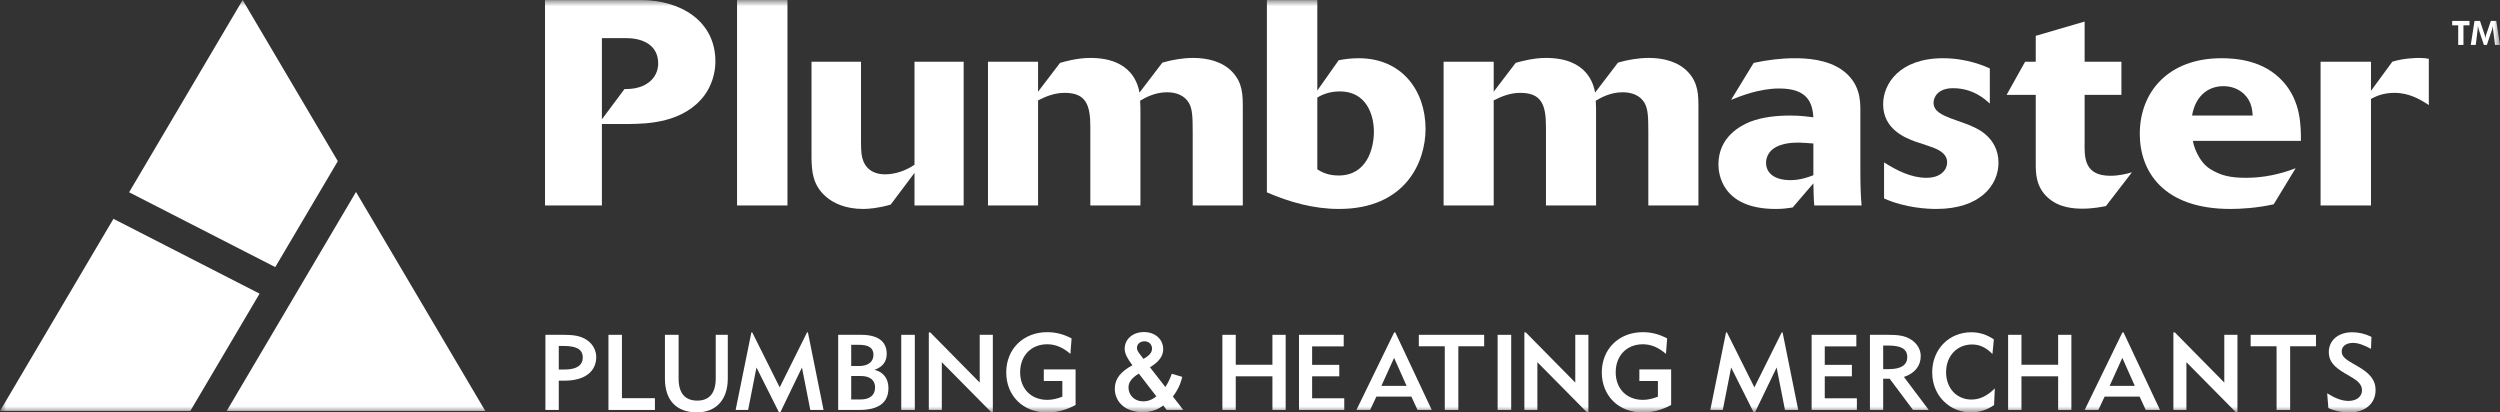 <?xml version="1.0" encoding="UTF-8"?>
<svg width="200px" height="33px" viewBox="0 0 200 33" version="1.1" xmlns="http://www.w3.org/2000/svg" xmlns:xlink="http://www.w3.org/1999/xlink">
    <rect x="0" y="0" width="200" height="33" fill="#333333" stroke="none"/>
    <title>plumbmaster@2x</title>
    <defs>
        <polygon id="path-1" points="0 33 200 33 200 0 0 0"></polygon>
    </defs>
    <g id="Homepage" stroke="none" stroke-width="1" fill="none" fill-rule="evenodd">
        <g id="Home---070923" transform="translate(-981, -745)">
            <g id="plumbmaster" transform="translate(981, 745)">
                <path d="M44.702,29.561 L44.702,27.677 L45.093,27.677 C46.109,27.677 46.621,27.94 46.621,28.602 C46.621,29.213 46.143,29.561 45.188,29.561 L44.702,29.561 Z M43.634,32.796 L44.702,32.796 L44.702,30.453 L44.928,30.453 L45.162,30.453 C46.795,30.453 47.698,29.715 47.698,28.56 C47.698,28.042 47.438,27.541 46.977,27.218 C46.456,26.853 45.848,26.785 45.058,26.785 L43.634,26.785 L43.634,32.796 Z" id="Fill-1" fill="#FFFFFF"></path>
                <polygon id="Fill-3" fill="#FFFFFF" points="48.677 26.785 48.677 32.796 52.393 32.796 52.393 31.854 49.754 31.854 49.754 26.785"></polygon>
                <path d="M54.289,26.785 L53.195,26.785 L53.195,30.3 C53.195,32.058 54.15,32.991 55.757,32.991 C57.224,32.991 58.223,32.04 58.223,30.283 L58.223,26.785 L57.259,26.785 L57.259,30.267 C57.259,31.446 56.747,32.049 55.783,32.049 C54.802,32.049 54.289,31.455 54.289,30.292 L54.289,26.785 Z" id="Fill-5" fill="#FFFFFF"></path>
                <polygon id="Fill-7" fill="#FFFFFF" points="64.564 26.59 62.376 30.988 60.179 26.59 60.11 26.59 58.851 32.796 59.849 32.796 60.518 29.4 62.324 33 62.419 33 64.156 29.4 64.825 32.796 65.884 32.796 64.633 26.59"></polygon>
                <path d="M68.097,31.956 L68.097,30.079 L68.853,30.079 C69.608,30.079 70.007,30.419 70.007,30.996 C70.007,31.608 69.59,31.956 68.861,31.956 L68.097,31.956 Z M68.097,29.282 L68.097,27.583 L68.687,27.583 C69.486,27.583 69.877,27.821 69.877,28.39 C69.877,28.933 69.46,29.282 68.731,29.282 L68.097,29.282 Z M67.055,32.796 L68.722,32.796 C70.294,32.796 71.075,32.219 71.075,31.039 C71.075,30.291 70.667,29.757 69.964,29.587 C70.623,29.349 70.937,28.916 70.937,28.313 C70.937,27.32 70.25,26.785 68.887,26.785 L67.055,26.785 L67.055,32.796 Z" id="Fill-9" fill="#FFFFFF"></path>
                <mask id="mask-2" fill="white">
                    <use xlink:href="#path-1"></use>
                </mask>
                <g id="Clip-12"></g>
                <polygon id="Fill-11" fill="#FFFFFF" mask="url(#mask-2)" points="72.1 32.796 73.185 32.796 73.185 26.786 72.1 26.786"></polygon>
                <polygon id="Fill-13" fill="#FFFFFF" mask="url(#mask-2)" points="74.305 26.59 74.305 32.796 75.346 32.796 75.346 28.976 79.315 32.991 79.427 32.991 79.427 26.786 78.377 26.786 78.377 30.606 74.418 26.59"></polygon>
                <path d="M85.631,28.313 L85.727,27.074 C85.11,26.743 84.468,26.573 83.781,26.573 C81.862,26.573 80.499,27.923 80.499,29.791 C80.499,31.65 81.828,33 83.781,33 C84.545,33 85.318,32.796 86.047,32.397 L86.047,29.553 L83.504,29.553 L83.504,30.478 L84.988,30.478 L84.988,31.735 C84.563,31.896 84.181,31.989 83.79,31.989 C82.479,31.989 81.611,31.09 81.611,29.783 C81.611,28.441 82.505,27.541 83.781,27.541 C84.441,27.541 85.058,27.804 85.631,28.313" id="Fill-14" fill="#FFFFFF" mask="url(#mask-2)"></path>
                <path d="M91.477,28.712 L91.181,28.322 C91.043,28.144 90.956,27.999 90.956,27.821 C90.956,27.524 91.216,27.303 91.555,27.303 C91.902,27.303 92.163,27.549 92.163,27.881 C92.163,28.211 91.937,28.457 91.477,28.712 L91.477,28.712 Z M92.51,31.71 C92.163,31.981 91.841,32.108 91.442,32.108 C90.773,32.108 90.279,31.624 90.279,30.996 C90.279,30.572 90.557,30.224 91.104,29.884 L92.51,31.71 Z M93.335,32.796 L94.664,32.796 L93.83,31.718 C94.203,31.243 94.447,30.733 94.577,30.147 L93.743,29.901 C93.613,30.274 93.448,30.623 93.231,30.963 L91.998,29.383 C92.709,28.95 93.057,28.492 93.057,27.94 C93.057,27.15 92.423,26.565 91.52,26.565 C90.609,26.565 89.975,27.142 89.975,27.898 C89.975,28.305 90.209,28.704 90.591,29.222 C89.645,29.731 89.185,30.309 89.185,31.098 C89.185,32.168 90.053,32.974 91.39,32.974 C92.024,32.974 92.58,32.805 93.057,32.44 L93.335,32.796 Z" id="Fill-15" fill="#FFFFFF" mask="url(#mask-2)"></path>
                <polygon id="Fill-16" fill="#FFFFFF" mask="url(#mask-2)" points="101.794 26.785 101.794 29.18 98.86 29.18 98.86 26.785 97.791 26.785 97.791 32.796 98.86 32.796 98.86 30.105 101.794 30.105 101.794 32.796 102.853 32.796 102.853 26.785"></polygon>
                <polygon id="Fill-17" fill="#FFFFFF" mask="url(#mask-2)" points="103.92 26.785 103.92 32.796 107.541 32.796 107.541 31.863 104.97 31.863 104.97 30.105 107.141 30.105 107.141 29.188 104.97 29.188 104.97 27.711 107.497 27.711 107.497 26.785"></polygon>
                <path d="M111.528,28.628 L112.526,30.869 L110.512,30.869 L111.528,28.628 Z M111.536,26.59 L108.514,32.796 L109.609,32.796 L110.112,31.726 L112.908,31.726 L113.403,32.796 L114.541,32.796 L111.623,26.59 L111.536,26.59 Z" id="Fill-18" fill="#FFFFFF" mask="url(#mask-2)"></path>
                <polygon id="Fill-19" fill="#FFFFFF" mask="url(#mask-2)" points="113.507 26.785 113.507 27.702 115.582 27.702 115.582 32.796 116.667 32.796 116.667 27.702 118.733 27.702 118.733 26.785"></polygon>
                <polygon id="Fill-20" fill="#FFFFFF" mask="url(#mask-2)" points="119.81 32.796 120.896 32.796 120.896 26.786 119.81 26.786"></polygon>
                <polygon id="Fill-21" fill="#FFFFFF" mask="url(#mask-2)" points="121.95 26.59 121.95 32.796 122.991 32.796 122.991 28.976 126.96 32.991 127.072 32.991 127.072 26.786 126.022 26.786 126.022 30.606 122.063 26.59"></polygon>
                <path d="M133.276,28.313 L133.372,27.074 C132.755,26.743 132.113,26.573 131.426,26.573 C129.507,26.573 128.144,27.923 128.144,29.791 C128.144,31.65 129.473,33 131.426,33 C132.19,33 132.963,32.796 133.692,32.397 L133.692,29.553 L131.149,29.553 L131.149,30.478 L132.633,30.478 L132.633,31.735 C132.208,31.896 131.826,31.989 131.435,31.989 C130.124,31.989 129.256,31.09 129.256,29.783 C129.256,28.441 130.15,27.541 131.426,27.541 C132.086,27.541 132.703,27.804 133.276,28.313" id="Fill-22" fill="#FFFFFF" mask="url(#mask-2)"></path>
                <polygon id="Fill-23" fill="#FFFFFF" mask="url(#mask-2)" points="142.538 26.59 140.35 30.988 138.153 26.59 138.083 26.59 136.824 32.796 137.823 32.796 138.492 29.4 140.297 33 140.393 33 142.13 29.4 142.798 32.796 143.858 32.796 142.607 26.59"></polygon>
                <polygon id="Fill-24" fill="#FFFFFF" mask="url(#mask-2)" points="144.93 26.785 144.93 32.796 148.55 32.796 148.55 31.863 145.981 31.863 145.981 30.105 148.151 30.105 148.151 29.188 145.981 29.188 145.981 27.711 148.507 27.711 148.507 26.785"></polygon>
                <path d="M150.654,29.528 L150.654,27.643 L151.054,27.643 C152.07,27.643 152.582,27.906 152.582,28.568 C152.582,29.18 152.104,29.528 151.149,29.528 L150.654,29.528 Z M149.595,32.796 L150.654,32.796 L150.654,30.3 L151.175,30.3 L153.042,32.796 L154.301,32.796 L152.313,30.156 C153.181,29.867 153.659,29.273 153.659,28.483 C153.659,27.991 153.398,27.515 152.938,27.202 C152.408,26.836 151.8,26.785 151.019,26.785 L149.595,26.785 L149.595,32.796 Z" id="Fill-25" fill="#FFFFFF" mask="url(#mask-2)"></path>
                <path d="M159.525,32.406 L159.586,31.073 C158.987,31.667 158.396,31.964 157.71,31.964 C156.53,31.964 155.687,31.047 155.687,29.782 C155.687,28.458 156.573,27.558 157.771,27.558 C158.379,27.558 158.908,27.812 159.395,28.322 L159.508,27.151 C158.944,26.768 158.353,26.581 157.702,26.581 C155.921,26.581 154.576,27.94 154.576,29.791 C154.576,30.844 155.01,31.743 155.766,32.338 C156.304,32.762 156.972,32.991 157.675,32.991 C158.344,32.991 158.978,32.788 159.525,32.406" id="Fill-26" fill="#FFFFFF" mask="url(#mask-2)"></path>
                <polygon id="Fill-27" fill="#FFFFFF" mask="url(#mask-2)" points="164.652 26.785 164.652 29.18 161.717 29.18 161.717 26.785 160.649 26.785 160.649 32.796 161.717 32.796 161.717 30.105 164.652 30.105 164.652 32.796 165.711 32.796 165.711 26.785"></polygon>
                <path d="M169.786,28.628 L170.784,30.869 L168.77,30.869 L169.786,28.628 Z M169.795,26.59 L166.773,32.796 L167.867,32.796 L168.371,31.726 L171.167,31.726 L171.662,32.796 L172.799,32.796 L169.881,26.59 L169.795,26.59 Z" id="Fill-28" fill="#FFFFFF" mask="url(#mask-2)"></path>
                <polygon id="Fill-29" fill="#FFFFFF" mask="url(#mask-2)" points="173.872 26.59 173.872 32.796 174.913 32.796 174.913 28.976 178.882 32.991 178.995 32.991 178.995 26.786 177.944 26.786 177.944 30.606 173.985 26.59"></polygon>
                <polygon id="Fill-30" fill="#FFFFFF" mask="url(#mask-2)" points="180.051 26.785 180.051 27.702 182.126 27.702 182.126 32.796 183.212 32.796 183.212 27.702 185.278 27.702 185.278 26.785"></polygon>
                <path d="M186.173,31.463 L186.269,32.643 C186.781,32.881 187.346,33 187.927,33 C189.247,33 190.046,32.253 190.046,31.208 C190.046,30.376 189.56,29.85 188.622,29.307 L188.179,29.052 C187.615,28.73 187.336,28.492 187.336,28.118 C187.336,27.711 187.667,27.431 188.249,27.431 C188.639,27.431 189.108,27.6 189.681,27.906 L189.715,26.947 C189.204,26.701 188.709,26.581 188.17,26.581 C187.041,26.581 186.303,27.244 186.303,28.169 C186.303,28.908 186.746,29.374 187.597,29.867 L188.057,30.138 C188.674,30.496 188.96,30.784 188.96,31.234 C188.96,31.709 188.544,32.074 187.875,32.074 C187.354,32.074 186.807,31.862 186.173,31.463" id="Fill-31" fill="#FFFFFF" mask="url(#mask-2)"></path>
                <path d="M48.152,3.052 L50.106,3.052 C51.467,3.052 52.655,3.634 52.655,5.077 C52.655,5.659 52.407,6.194 51.937,6.567 C51.269,7.102 50.403,7.126 49.958,7.126 L48.152,9.546 L48.152,3.052 Z M48.152,9.919 L50.403,9.919 C51.739,9.896 54.708,9.849 56.365,7.614 C56.91,6.87 57.232,5.892 57.232,4.914 C57.232,1.632 54.386,0.003 51.269,0.003 L43.6,0.003 L43.6,16.437 L48.152,16.437 L48.152,9.919 Z" id="Fill-32" fill="#FFFFFF" mask="url(#mask-2)"></path>
                <polygon id="Fill-33" fill="#FFFFFF" mask="url(#mask-2)" points="58.964 16.437 62.997 16.437 62.997 0.003 58.964 0.003"></polygon>
                <path d="M77.093,4.937 L73.16,4.937 L73.16,13.178 C72.418,13.69 71.552,13.946 70.81,13.946 C69.771,13.946 69.177,13.41 68.979,12.619 C68.88,12.223 68.88,11.781 68.88,10.92 L68.88,4.937 L64.922,4.937 L64.922,12.689 C64.946,13.597 64.971,14.807 66.109,15.762 C66.678,16.251 67.643,16.716 69.053,16.716 C69.498,16.716 70.315,16.646 71.255,16.367 L73.16,13.83 L73.16,16.437 L77.093,16.437 L77.093,4.937 Z" id="Fill-34" fill="#FFFFFF" mask="url(#mask-2)"></path>
                <path d="M79.038,16.437 L83.046,16.437 L83.046,8.032 C83.714,7.684 84.407,7.428 85.174,7.428 C86.831,7.428 87.227,8.334 87.227,10.121 L87.227,16.437 L91.235,16.437 L91.235,9.453 C91.235,8.662 91.235,8.336 91.21,8.057 C91.606,7.824 92.373,7.381 93.363,7.381 C94.105,7.381 94.773,7.638 95.119,8.243 C95.392,8.732 95.416,9.337 95.416,10.618 L95.416,16.437 L99.424,16.437 L99.424,8.662 C99.424,7.615 99.424,6.637 98.583,5.752 C97.816,4.937 96.629,4.634 95.466,4.634 C94.65,4.634 93.808,4.774 92.992,5.007 L91.161,7.405 C91.038,6.8 90.592,4.634 87.227,4.634 C86.163,4.634 85.124,4.937 84.803,5.031 L83.046,7.335 L83.046,4.937 L79.038,4.937 L79.038,16.437 Z" id="Fill-35" fill="#FFFFFF" mask="url(#mask-2)"></path>
                <path d="M105.385,7.801 C105.632,7.661 106.227,7.312 107.191,7.312 C109.319,7.312 109.912,9.197 109.912,10.524 C109.912,11.898 109.343,14.04 107.092,14.04 C106.227,14.04 105.731,13.76 105.385,13.55 L105.385,7.801 Z M105.385,0.003 L101.352,0.003 L101.352,15.389 C103.183,16.181 105.113,16.716 107.117,16.716 C112.436,16.716 114.044,12.968 114.044,10.315 C114.044,7.266 112.164,4.658 108.7,4.658 C108.008,4.658 107.438,4.751 107.092,4.821 L105.385,7.242 L105.385,0.003 Z" id="Fill-36" fill="#FFFFFF" mask="url(#mask-2)"></path>
                <path d="M115.488,16.437 L119.496,16.437 L119.496,8.032 C120.164,7.684 120.857,7.428 121.624,7.428 C123.281,7.428 123.677,8.334 123.677,10.121 L123.677,16.437 L127.685,16.437 L127.685,9.453 C127.685,8.662 127.685,8.336 127.66,8.057 C128.056,7.824 128.823,7.381 129.812,7.381 C130.555,7.381 131.223,7.638 131.569,8.243 C131.841,8.732 131.866,9.337 131.866,10.618 L131.866,16.437 L135.874,16.437 L135.874,8.662 C135.874,7.615 135.874,6.637 135.033,5.752 C134.266,4.937 133.079,4.634 131.916,4.634 C131.099,4.634 130.258,4.774 129.441,5.007 L127.61,7.405 C127.487,6.8 127.042,4.634 123.677,4.634 C122.613,4.634 121.574,4.937 121.252,5.031 L119.496,7.335 L119.496,4.937 L115.488,4.937 L115.488,16.437 Z" id="Fill-37" fill="#FFFFFF" mask="url(#mask-2)"></path>
                <path d="M145.07,14.016 C144.723,14.156 144.03,14.411 143.239,14.411 C141.927,14.411 141.284,13.83 141.284,13.015 C141.284,12.642 141.457,11.851 142.645,11.548 C142.966,11.455 143.362,11.409 143.906,11.409 C144.178,11.409 144.772,11.455 145.07,11.479 L145.07,14.016 Z M148.829,8.825 C148.829,8.034 148.805,6.66 147.419,5.636 C146.183,4.728 144.475,4.658 143.584,4.658 C142.471,4.658 141.383,4.798 140.294,5.031 L138.488,7.987 C139.305,7.661 140.764,7.079 142.348,7.079 C144.648,7.079 144.995,8.266 145.07,9.384 C144.723,9.338 144.03,9.244 143.239,9.244 C142.125,9.244 140.987,9.36 139.972,9.756 C139.305,10.036 137.474,10.92 137.474,13.154 C137.474,13.853 137.721,16.716 142.051,16.716 C142.62,16.716 142.941,16.669 143.412,16.599 L145.07,14.668 C145.094,15.506 145.094,15.925 145.143,16.437 L148.928,16.437 C148.854,15.715 148.829,14.668 148.829,13.62 L148.829,8.825 Z" id="Fill-38" fill="#FFFFFF" mask="url(#mask-2)"></path>
                <path d="M156.02,9.453 C155.401,9.198 154.684,8.918 154.684,8.22 C154.684,7.778 155.03,7.056 156.242,7.056 C157.826,7.056 158.79,7.917 159.186,8.29 L159.186,5.473 C158.766,5.287 157.356,4.658 155.451,4.658 C151.962,4.658 150.651,6.707 150.651,8.336 C150.651,10.361 152.457,11.037 153.2,11.316 L154.313,11.688 C154.857,11.874 155.772,12.177 155.772,12.992 C155.772,13.551 155.302,14.225 154.115,14.225 C152.878,14.225 151.715,13.62 150.725,12.992 L150.725,15.878 C152.457,16.647 154.238,16.716 154.906,16.716 C158.419,16.716 159.879,14.807 159.879,13.015 C159.879,11.991 159.409,11.223 158.815,10.734 C158.394,10.361 157.826,10.128 157.38,9.942 L156.02,9.453 Z" id="Fill-39" fill="#FFFFFF" mask="url(#mask-2)"></path>
                <path d="M170.555,13.783 C170.085,13.923 169.491,14.062 168.823,14.062 C166.745,14.062 166.745,12.619 166.77,11.339 L166.77,7.591 L169.713,7.591 L169.713,4.937 L166.77,4.937 L166.77,1.725 L162.86,2.866 L162.86,4.937 L162.01,4.937 L160.526,7.591 L162.86,7.591 L162.86,13.085 C162.86,13.806 162.86,14.924 163.801,15.785 C164.716,16.646 165.978,16.693 166.596,16.693 C167.437,16.693 168.13,16.553 168.477,16.483 L170.555,13.783 Z" id="Fill-40" fill="#FFFFFF" mask="url(#mask-2)"></path>
                <path d="M175.364,9.244 C175.661,7.545 176.775,6.893 177.863,6.893 C178.506,6.893 179.076,7.102 179.52,7.522 C180.139,8.103 180.189,8.848 180.214,9.244 L175.364,9.244 Z M183.652,13.457 C182.39,13.946 181.054,14.225 179.694,14.225 C178.457,14.225 177.689,14.062 176.824,13.527 C175.835,12.922 175.439,11.502 175.439,11.269 L184.073,11.269 C184.073,10.059 184.073,8.103 182.638,6.52 C181.104,4.821 178.902,4.658 177.714,4.658 C173.509,4.658 171.183,7.312 171.183,10.71 C171.183,13.713 173.063,16.716 178.432,16.716 C179.248,16.716 180.535,16.646 181.896,16.343 L183.652,13.457 Z" id="Fill-41" fill="#FFFFFF" mask="url(#mask-2)"></path>
                <path d="M189.679,7.917 C189.976,7.754 190.569,7.428 191.559,7.428 C192.747,7.428 193.637,7.963 194.305,8.406 L194.305,4.705 C194.083,4.658 193.884,4.635 193.538,4.635 C193.241,4.635 192.276,4.658 191.386,4.937 L189.679,7.265 L189.679,4.937 L185.646,4.937 L185.646,16.437 L189.679,16.437 L189.679,7.917 Z" id="Fill-42" fill="#FFFFFF" mask="url(#mask-2)"></path>
                <path d="M197.076,2.025 L197.56,2.025 L197.56,1.676 L196.175,1.676 L196.175,2.025 L196.656,2.025 L196.656,3.597 L197.076,3.597 L197.076,2.025 Z M197.662,3.597 L198.06,3.597 L198.203,2.439 C198.214,2.35 198.228,2.243 198.228,2.106 L198.228,2.049 C198.269,2.237 198.294,2.345 198.302,2.369 L198.711,3.597 L198.948,3.597 L199.362,2.369 C199.382,2.315 199.407,2.208 199.434,2.049 C199.431,2.073 199.431,2.098 199.431,2.122 C199.431,2.229 199.445,2.334 199.459,2.439 L199.601,3.597 L200,3.597 L199.7,1.676 L199.266,1.676 L198.882,2.804 C198.868,2.842 198.849,2.93 198.832,3.067 C198.813,2.933 198.793,2.847 198.78,2.807 L198.401,1.676 L197.961,1.676 L197.662,3.597 Z" id="Fill-43" fill="#FFFFFF" mask="url(#mask-2)"></path>
                <polygon id="Fill-44" fill="#FFFFFF" mask="url(#mask-2)" points="18.136 32.875 28.48 15.357 38.823 32.875"></polygon>
                <polygon id="Fill-45" fill="#FFFFFF" mask="url(#mask-2)" points="22.02 21.368 27.025 12.893 19.412 -0 10.329 15.382"></polygon>
                <polygon id="Fill-46" fill="#FFFFFF" mask="url(#mask-2)" points="9.075 17.506 0 32.875 15.226 32.875 20.766 23.492"></polygon>
            </g>
        </g>
    </g>
</svg>